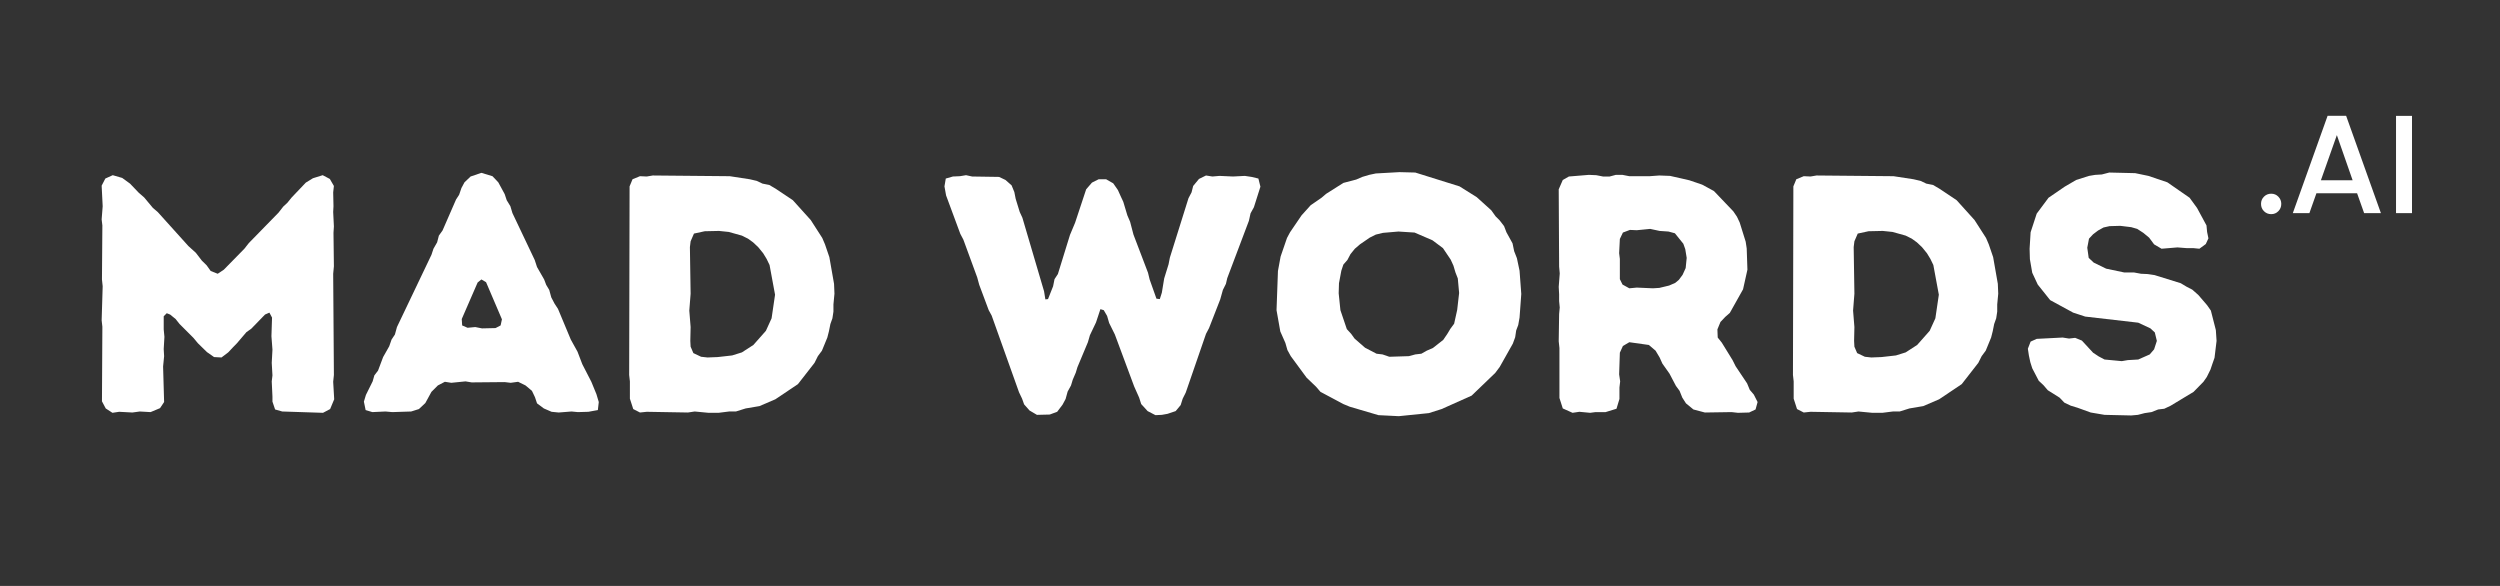 <?xml version="1.0" encoding="UTF-8"?>
<svg xmlns="http://www.w3.org/2000/svg" xmlns:xlink="http://www.w3.org/1999/xlink" width="512" zoomAndPan="magnify" viewBox="0 0 384 90" height="120" preserveAspectRatio="xMidYMid meet" version="1.0">
  <rect x="0" y="0" width="384" height="90" fill="#333333" stroke="none"/>
  <defs>
    <g></g>
  </defs>
  <g fill="#ffffff" fill-opacity="1">
    <g transform="translate(11.88, 63.252)">
      <g>
        <path d="M 5.391 0.156 L 6.422 0 L 8.453 0.109 L 9.594 -0.047 L 11.25 0.047 L 12.703 -0.562 L 13.328 -1.5 L 13.172 -6.953 L 13.328 -8.547 L 13.266 -9.641 L 13.375 -11.516 L 13.266 -12.656 L 13.266 -14.672 L 13.734 -15.141 L 14.25 -14.938 L 15.094 -14.25 L 15.703 -13.484 L 17.828 -11.359 L 18.516 -10.531 L 19.906 -9.172 L 21 -8.406 L 22.141 -8.344 L 23.172 -9.125 L 23.906 -9.906 L 24.516 -10.531 L 25.969 -12.234 L 26.703 -12.75 L 28.828 -14.938 L 29.5 -15.234 L 29.906 -14.469 L 29.812 -11.609 L 29.969 -9.547 L 29.859 -7.516 L 29.969 -5.594 L 29.859 -4.672 L 29.969 -2.328 L 29.969 -1.562 L 30.375 -0.359 L 31.469 -0.047 L 37.734 0.156 L 38.828 -0.422 L 39.453 -1.922 L 39.297 -4.609 L 39.406 -5.656 L 39.297 -21.203 L 39.406 -22.344 L 39.344 -27.484 L 39.406 -28.469 L 39.297 -30.688 L 39.344 -31.578 L 39.297 -33.703 L 39.406 -34.688 L 38.781 -35.766 L 37.688 -36.344 L 36.188 -35.875 L 35.094 -35.203 L 32.922 -32.922 L 32.25 -32.094 L 31.625 -31.516 L 30.906 -30.594 L 26.344 -25.922 L 25.656 -25.047 L 22.5 -21.828 L 21.562 -21.203 L 20.484 -21.625 L 19.859 -22.5 L 19.125 -23.219 L 18.203 -24.422 L 17.062 -25.453 L 12.344 -30.688 L 11.609 -31.312 L 10.266 -32.922 L 9.438 -33.641 L 8.094 -35.047 L 6.891 -35.922 L 5.438 -36.344 L 4.297 -35.828 L 3.734 -34.734 L 3.891 -31.578 L 3.734 -29.547 L 3.844 -28.625 L 3.781 -20.328 L 3.891 -19.281 L 3.734 -14.047 L 3.844 -13.062 L 3.781 -1.609 L 4.359 -0.516 Z M 5.391 0.156 "></path>
      </g>
    </g>
  </g>
  <g fill="#ffffff" fill-opacity="1">
    <g transform="translate(55.222, 63.252)">
      <g>
        <path d="M 30.594 0.109 L 32.562 -0.047 L 33.547 0.047 L 35.156 0 L 36.609 -0.266 L 36.75 -1.5 L 36.391 -2.703 L 35.609 -4.609 L 34.219 -7.312 L 33.484 -9.234 L 32.453 -11.094 L 30.484 -15.812 L 29.969 -16.594 L 29.453 -17.578 L 29.141 -18.719 L 28.672 -19.5 L 28.359 -20.328 L 27.266 -22.234 L 26.906 -23.328 L 23.484 -30.531 L 23.172 -31.578 L 22.609 -32.5 L 22.297 -33.438 L 21.312 -35.25 L 20.422 -36.188 L 18.719 -36.703 L 17.062 -36.141 L 16.125 -35.25 L 15.656 -34.375 L 15.297 -33.328 L 14.828 -32.609 L 12.75 -27.844 L 12.188 -27.062 L 11.922 -26.031 L 11.359 -25.047 L 11.047 -24.109 L 5.75 -13.016 L 5.438 -11.875 L 4.922 -11.094 L 4.562 -10.062 L 3.625 -8.406 L 2.844 -6.328 L 2.281 -5.594 L 2.016 -4.672 L 0.984 -2.594 L 0.672 -1.562 L 0.938 -0.266 L 1.969 0.047 L 3.984 -0.047 L 5.031 0.047 L 7.938 -0.047 L 9.125 -0.422 L 10.109 -1.344 L 11.047 -3.062 L 12.031 -4.047 L 13.109 -4.609 L 14.094 -4.453 L 16.281 -4.672 L 17.219 -4.516 L 22.297 -4.562 L 23.219 -4.453 L 24.359 -4.609 L 25.5 -4.047 L 26.484 -3.219 L 26.953 -2.234 L 27.266 -1.297 L 28.312 -0.516 L 29.5 0 Z M 18.812 -12.812 L 17.781 -13.016 L 16.594 -12.906 L 15.766 -13.266 L 15.703 -14.25 L 18.141 -19.859 L 18.719 -20.328 L 19.438 -19.906 L 21.875 -14.203 L 21.672 -13.266 L 20.891 -12.859 Z M 18.812 -12.812 "></path>
      </g>
    </g>
  </g>
  <g fill="#ffffff" fill-opacity="1">
    <g transform="translate(92.86, 63.252)">
      <g>
        <path d="M 15.969 0.156 L 17.516 0.156 L 19.125 -0.047 L 20.172 -0.047 L 21.672 -0.516 L 23.797 -0.875 L 26.234 -1.922 L 29.703 -4.25 L 32.25 -7.516 L 32.766 -8.547 L 33.391 -9.391 L 34.219 -11.406 L 34.469 -12.391 L 34.688 -13.484 L 35 -14.359 L 35.156 -15.391 L 35.156 -16.484 L 35.312 -18.141 L 35.25 -19.656 L 34.531 -23.75 L 33.859 -25.719 L 33.438 -26.703 L 31.672 -29.453 L 28.922 -32.5 L 26.281 -34.266 L 25.297 -34.844 L 24.266 -35.047 L 23.375 -35.469 L 22.297 -35.719 L 19.234 -36.188 L 7.406 -36.297 L 6.484 -36.141 L 5.438 -36.188 L 4.297 -35.719 L 3.844 -34.625 L 3.781 -5.656 L 3.891 -4.672 L 3.891 -2.016 L 4.406 -0.422 L 5.438 0.109 L 6.484 0 L 12.812 0.109 L 13.844 -0.047 Z M 15.812 -8.344 L 14.828 -8.453 L 13.641 -9.016 L 13.219 -10 L 13.172 -10.891 L 13.219 -13.016 L 13.016 -15.547 L 13.219 -18.141 L 13.109 -25.297 L 13.219 -26.188 L 13.734 -27.375 L 15.391 -27.734 L 17.578 -27.781 L 19.078 -27.625 L 21.094 -27.062 L 22.031 -26.594 L 22.812 -26.031 L 23.594 -25.297 L 24.359 -24.359 L 24.891 -23.484 L 25.344 -22.547 L 26.188 -17.984 L 25.656 -14.359 L 24.781 -12.438 L 22.859 -10.266 L 21.094 -9.125 L 19.594 -8.656 L 17.375 -8.406 Z M 15.812 -8.344 "></path>
      </g>
    </g>
  </g>
  <g fill="#ffffff" fill-opacity="1">
    <g transform="translate(130.55, 63.252)">
      <g></g>
    </g>
  </g>
  <g fill="#ffffff" fill-opacity="1">
    <g transform="translate(144.6, 63.252)">
      <g>
        <path d="M 12.703 -1.141 L 13.531 -0.203 L 14.672 0.469 L 16.641 0.422 L 17.781 0 L 18.609 -1.094 L 19.078 -1.969 L 19.391 -3.109 L 19.906 -4.047 L 20.172 -4.922 L 20.641 -6.016 L 20.891 -6.844 L 22.5 -10.688 L 22.812 -11.766 L 23.75 -13.734 L 24.422 -15.766 L 24.938 -15.609 L 25.453 -14.719 L 25.766 -13.641 L 26.641 -11.875 L 29.609 -3.891 L 30.375 -2.172 L 30.688 -1.188 L 31.672 -0.109 L 32.875 0.516 L 33.859 0.469 L 34.734 0.312 L 35.984 -0.109 L 36.75 -1.031 L 37.062 -2.016 L 37.531 -2.953 L 40.641 -11.969 L 41.109 -12.859 L 42.828 -17.266 L 43.234 -18.719 L 43.703 -19.656 L 43.906 -20.531 L 47.234 -29.344 L 47.484 -30.484 L 48 -31.422 L 49 -34.578 L 48.688 -35.828 L 47.641 -36.078 L 46.609 -36.234 L 44.797 -36.141 L 42.719 -36.234 L 41.625 -36.141 L 40.641 -36.297 L 39.562 -35.766 L 38.672 -34.688 L 38.422 -33.703 L 37.953 -32.812 L 35.094 -23.688 L 34.891 -22.656 L 34.219 -20.484 L 33.859 -18.297 L 33.547 -17.312 L 33.031 -17.375 L 31.984 -20.328 L 31.734 -21.359 L 29.5 -27.219 L 28.984 -29.188 L 28.562 -30.172 L 27.938 -32.25 L 27.531 -33.125 L 27.109 -34.062 L 26.391 -35.094 L 25.297 -35.719 L 24.156 -35.719 L 23.125 -35.203 L 22.234 -34.172 L 20.531 -29.031 L 19.75 -27.172 L 17.891 -21.156 L 17.375 -20.375 L 17.156 -19.281 L 16.375 -17.312 L 15.969 -17.266 L 15.766 -18.516 L 12.438 -29.812 L 12.031 -30.688 L 11.406 -32.719 L 11.203 -33.75 L 10.781 -34.781 L 9.844 -35.609 L 8.859 -36.078 L 4.719 -36.141 L 3.781 -36.344 L 2.844 -36.188 L 1.766 -36.141 L 0.672 -35.828 L 0.469 -34.625 L 0.719 -33.234 L 2.906 -27.328 L 3.375 -26.438 L 5.5 -20.641 L 5.812 -19.5 L 7.266 -15.609 L 7.719 -14.781 L 11.922 -3 L 12.391 -2.016 Z M 12.703 -1.141 "></path>
      </g>
    </g>
  </g>
  <g fill="#ffffff" fill-opacity="1">
    <g transform="translate(194.059, 63.252)">
      <g>
        <path d="M 20.797 0.672 L 25.406 0.203 L 27.375 -0.422 L 31.984 -2.484 L 35.609 -5.969 L 36.297 -6.891 L 38.312 -10.469 L 38.672 -11.453 L 38.828 -12.5 L 39.141 -13.328 L 39.344 -14.469 L 39.609 -18.094 L 39.344 -21.672 L 38.938 -23.594 L 38.516 -24.672 L 38.266 -25.875 L 37.328 -27.578 L 36.969 -28.516 L 36.297 -29.391 L 35.672 -30.016 L 35 -30.953 L 32.766 -32.969 L 30.125 -34.625 L 23.328 -36.75 L 20.891 -36.812 L 17.266 -36.609 L 16.234 -36.391 L 15.188 -36.078 L 14.25 -35.672 L 12.281 -35.156 L 9.641 -33.484 L 8.922 -32.875 L 7.266 -31.734 L 5.859 -30.172 L 4.094 -27.578 L 3.625 -26.703 L 2.641 -23.844 L 2.234 -21.625 L 2.016 -15.609 L 2.594 -12.344 L 3.375 -10.578 L 3.688 -9.484 L 4.203 -8.547 L 6.641 -5.234 L 8.094 -3.844 L 8.766 -3.062 L 12.281 -1.188 L 13.266 -0.781 L 17.672 0.516 Z M 19.344 -8.453 L 18.297 -8.812 L 17.375 -8.922 L 15.609 -9.844 L 14 -11.25 L 13.484 -11.969 L 12.812 -12.703 L 11.828 -15.609 L 11.562 -18.203 L 11.609 -19.75 L 11.969 -21.672 L 12.281 -22.609 L 12.906 -23.328 L 13.375 -24.219 L 14.047 -25.047 L 14.828 -25.719 L 16.328 -26.75 L 17.266 -27.219 L 18.359 -27.484 L 20.734 -27.688 L 23.219 -27.531 L 25.969 -26.344 L 27.578 -25.141 L 28.766 -23.375 L 29.188 -22.453 L 29.5 -21.406 L 29.859 -20.484 L 30.062 -18.25 L 29.766 -15.656 L 29.297 -13.531 L 28.719 -12.75 L 28.25 -11.969 L 27.625 -11.047 L 26.031 -9.797 L 25.094 -9.391 L 24.266 -8.922 L 23.328 -8.812 L 22.344 -8.547 Z M 19.344 -8.453 "></path>
      </g>
    </g>
  </g>
  <g fill="#ffffff" fill-opacity="1">
    <g transform="translate(235.638, 63.252)">
      <g>
        <path d="M 3.891 -2.125 L 4.406 -0.516 L 5.906 0.156 L 6.953 0 L 8.609 0.156 L 9.438 0.047 L 10.984 0.047 L 12.656 -0.469 L 13.109 -1.969 L 13.109 -3.734 L 13.219 -4.672 L 13.062 -5.75 L 13.172 -9.078 L 13.641 -10.109 L 14.625 -10.688 L 17.625 -10.266 L 18.656 -9.391 L 19.281 -8.344 L 19.703 -7.406 L 20.797 -5.859 L 21.781 -3.984 L 22.344 -3.219 L 22.766 -2.172 L 23.328 -1.297 L 24.469 -0.359 L 26.234 0.109 L 30.328 0.047 L 31.312 0.156 L 33.031 0.109 L 34.016 -0.359 L 34.328 -1.5 L 33.75 -2.641 L 33.125 -3.375 L 32.719 -4.359 L 30.953 -7 L 30.484 -7.938 L 28.828 -10.625 L 28.203 -11.406 L 28.156 -12.656 L 28.625 -13.797 L 29.344 -14.562 L 30.062 -15.188 L 32.094 -18.812 L 32.766 -21.828 L 32.656 -25.094 L 32.5 -26.125 L 31.578 -29.078 L 31.156 -29.969 L 30.594 -30.797 L 27.625 -33.906 L 25.812 -34.891 L 23.844 -35.562 L 20.891 -36.234 L 19.234 -36.297 L 17.734 -36.188 L 14.625 -36.188 L 13.578 -36.391 L 12.547 -36.391 L 11.609 -36.141 L 10.578 -36.141 L 9.547 -36.344 L 8.406 -36.391 L 5.344 -36.141 L 4.406 -35.609 L 3.781 -34.172 L 3.844 -22.297 L 3.938 -21.25 L 3.781 -19.188 L 3.844 -18.047 L 3.844 -17 L 3.938 -16.016 L 3.844 -15.031 L 3.781 -10.828 L 3.891 -9.797 Z M 14.625 -18.969 L 13.578 -19.547 L 13.172 -20.375 L 13.172 -23.484 L 13.062 -24.359 L 13.172 -26.547 L 13.641 -27.531 L 14.719 -27.938 L 15.766 -27.891 L 17.828 -28.094 L 19.281 -27.781 L 20.641 -27.688 L 21.625 -27.422 L 22.922 -25.812 L 23.219 -24.984 L 23.438 -23.641 L 23.281 -22.078 L 22.812 -21.047 L 22.234 -20.266 L 21.672 -19.797 L 20.734 -19.391 L 19.234 -19.031 L 18.25 -18.969 L 15.766 -19.078 Z M 14.625 -18.969 "></path>
      </g>
    </g>
  </g>
  <g fill="#ffffff" fill-opacity="1">
    <g transform="translate(271.617, 63.252)">
      <g>
        <path d="M 15.969 0.156 L 17.516 0.156 L 19.125 -0.047 L 20.172 -0.047 L 21.672 -0.516 L 23.797 -0.875 L 26.234 -1.922 L 29.703 -4.25 L 32.25 -7.516 L 32.766 -8.547 L 33.391 -9.391 L 34.219 -11.406 L 34.469 -12.391 L 34.688 -13.484 L 35 -14.359 L 35.156 -15.391 L 35.156 -16.484 L 35.312 -18.141 L 35.25 -19.656 L 34.531 -23.75 L 33.859 -25.719 L 33.438 -26.703 L 31.672 -29.453 L 28.922 -32.5 L 26.281 -34.266 L 25.297 -34.844 L 24.266 -35.047 L 23.375 -35.469 L 22.297 -35.719 L 19.234 -36.188 L 7.406 -36.297 L 6.484 -36.141 L 5.438 -36.188 L 4.297 -35.719 L 3.844 -34.625 L 3.781 -5.656 L 3.891 -4.672 L 3.891 -2.016 L 4.406 -0.422 L 5.438 0.109 L 6.484 0 L 12.812 0.109 L 13.844 -0.047 Z M 15.812 -8.344 L 14.828 -8.453 L 13.641 -9.016 L 13.219 -10 L 13.172 -10.891 L 13.219 -13.016 L 13.016 -15.547 L 13.219 -18.141 L 13.109 -25.297 L 13.219 -26.188 L 13.734 -27.375 L 15.391 -27.734 L 17.578 -27.781 L 19.078 -27.625 L 21.094 -27.062 L 22.031 -26.594 L 22.812 -26.031 L 23.594 -25.297 L 24.359 -24.359 L 24.891 -23.484 L 25.344 -22.547 L 26.188 -17.984 L 25.656 -14.359 L 24.781 -12.438 L 22.859 -10.266 L 21.094 -9.125 L 19.594 -8.656 L 17.375 -8.406 Z M 15.812 -8.344 "></path>
      </g>
    </g>
  </g>
  <g fill="#ffffff" fill-opacity="1">
    <g transform="translate(309.308, 63.252)">
      <g>
        <path d="M 13.953 0.469 L 18.047 0.562 L 19.078 0.469 L 20.109 0.203 L 21.156 0.047 L 22.188 -0.359 L 23.125 -0.469 L 24.109 -0.938 L 27.625 -3.062 L 29.141 -4.609 L 29.656 -5.344 L 30.219 -6.484 L 30.531 -7.406 L 30.844 -8.297 L 31.156 -10.891 L 31.047 -12.547 L 30.281 -15.547 L 29.703 -16.375 L 28.359 -17.938 L 27.422 -18.766 L 26.594 -19.188 L 25.656 -19.75 L 21.625 -21 L 20.578 -21.156 L 19.547 -21.203 L 18.453 -21.406 L 16.953 -21.406 L 14.203 -21.984 L 12.281 -22.922 L 11.516 -23.641 L 11.297 -25.203 L 11.562 -26.594 L 12.188 -27.266 L 12.953 -27.844 L 13.797 -28.312 L 14.719 -28.516 L 16.375 -28.562 L 18.047 -28.359 L 18.969 -28.094 L 19.906 -27.484 L 20.797 -26.75 L 21.562 -25.719 L 22.703 -25.047 L 25.141 -25.25 L 26.547 -25.141 L 27.578 -25.141 L 28.516 -25.047 L 29.5 -25.766 L 29.906 -26.641 L 29.703 -27.625 L 29.609 -28.625 L 28.156 -31.312 L 27.016 -32.875 L 23.594 -35.25 L 20.688 -36.234 L 18.656 -36.656 L 14.672 -36.75 L 13.531 -36.453 L 12.5 -36.391 L 11.562 -36.234 L 9.594 -35.609 L 7.828 -34.578 L 5.344 -32.875 L 3.531 -30.438 L 2.594 -27.578 L 2.438 -25.047 L 2.484 -23.438 L 2.844 -21.359 L 3.688 -19.547 L 5.594 -17.156 L 9.125 -15.234 L 10.984 -14.625 L 19.125 -13.688 L 21 -12.812 L 21.672 -12.188 L 21.984 -10.891 L 21.562 -9.594 L 20.891 -8.812 L 19.125 -8.031 L 17.516 -7.938 L 16.594 -7.781 L 13.953 -8.031 L 13.062 -8.5 L 12.188 -9.078 L 10.469 -10.938 L 9.438 -11.359 L 8.5 -11.25 L 7.516 -11.406 L 3.531 -11.203 L 2.594 -10.781 L 2.172 -9.688 L 2.328 -8.656 L 2.547 -7.625 L 2.844 -6.688 L 3.844 -4.766 L 4.562 -4.094 L 5.234 -3.312 L 7.047 -2.172 L 7.781 -1.406 L 8.766 -0.938 L 9.797 -0.625 L 11.828 0.109 Z M 13.953 0.469 "></path>
      </g>
    </g>
  </g>
  <g fill="#ffffff" fill-opacity="1">
    <g transform="translate(346.263, 32.737)">
      <g>
        <path d="M 2.594 0.156 C 2.156 0.156 1.785 0.004 1.484 -0.297 C 1.18 -0.598 1.031 -0.973 1.031 -1.422 C 1.031 -1.859 1.18 -2.227 1.484 -2.531 C 1.785 -2.832 2.156 -2.984 2.594 -2.984 C 3.031 -2.984 3.395 -2.832 3.688 -2.531 C 3.988 -2.227 4.141 -1.859 4.141 -1.422 C 4.141 -0.973 3.988 -0.598 3.688 -0.297 C 3.395 0.004 3.031 0.156 2.594 0.156 Z M 2.594 0.156 "></path>
      </g>
    </g>
  </g>
  <g fill="#ffffff" fill-opacity="1">
    <g transform="translate(351.442, 32.737)">
      <g>
        <path d="M 10.609 -3.047 L 4.359 -3.047 L 3.281 0 L 0.734 0 L 6.078 -14.953 L 8.922 -14.953 L 14.266 0 L 11.688 0 Z M 9.922 -5.047 L 7.5 -11.984 L 5.047 -5.047 Z M 9.922 -5.047 "></path>
      </g>
    </g>
  </g>
  <g fill="#ffffff" fill-opacity="1">
    <g transform="translate(366.421, 32.737)">
      <g>
        <path d="M 4.062 -14.938 L 4.062 0 L 1.609 0 L 1.609 -14.938 Z M 4.062 -14.938 "></path>
      </g>
    </g>
  </g>
</svg>
